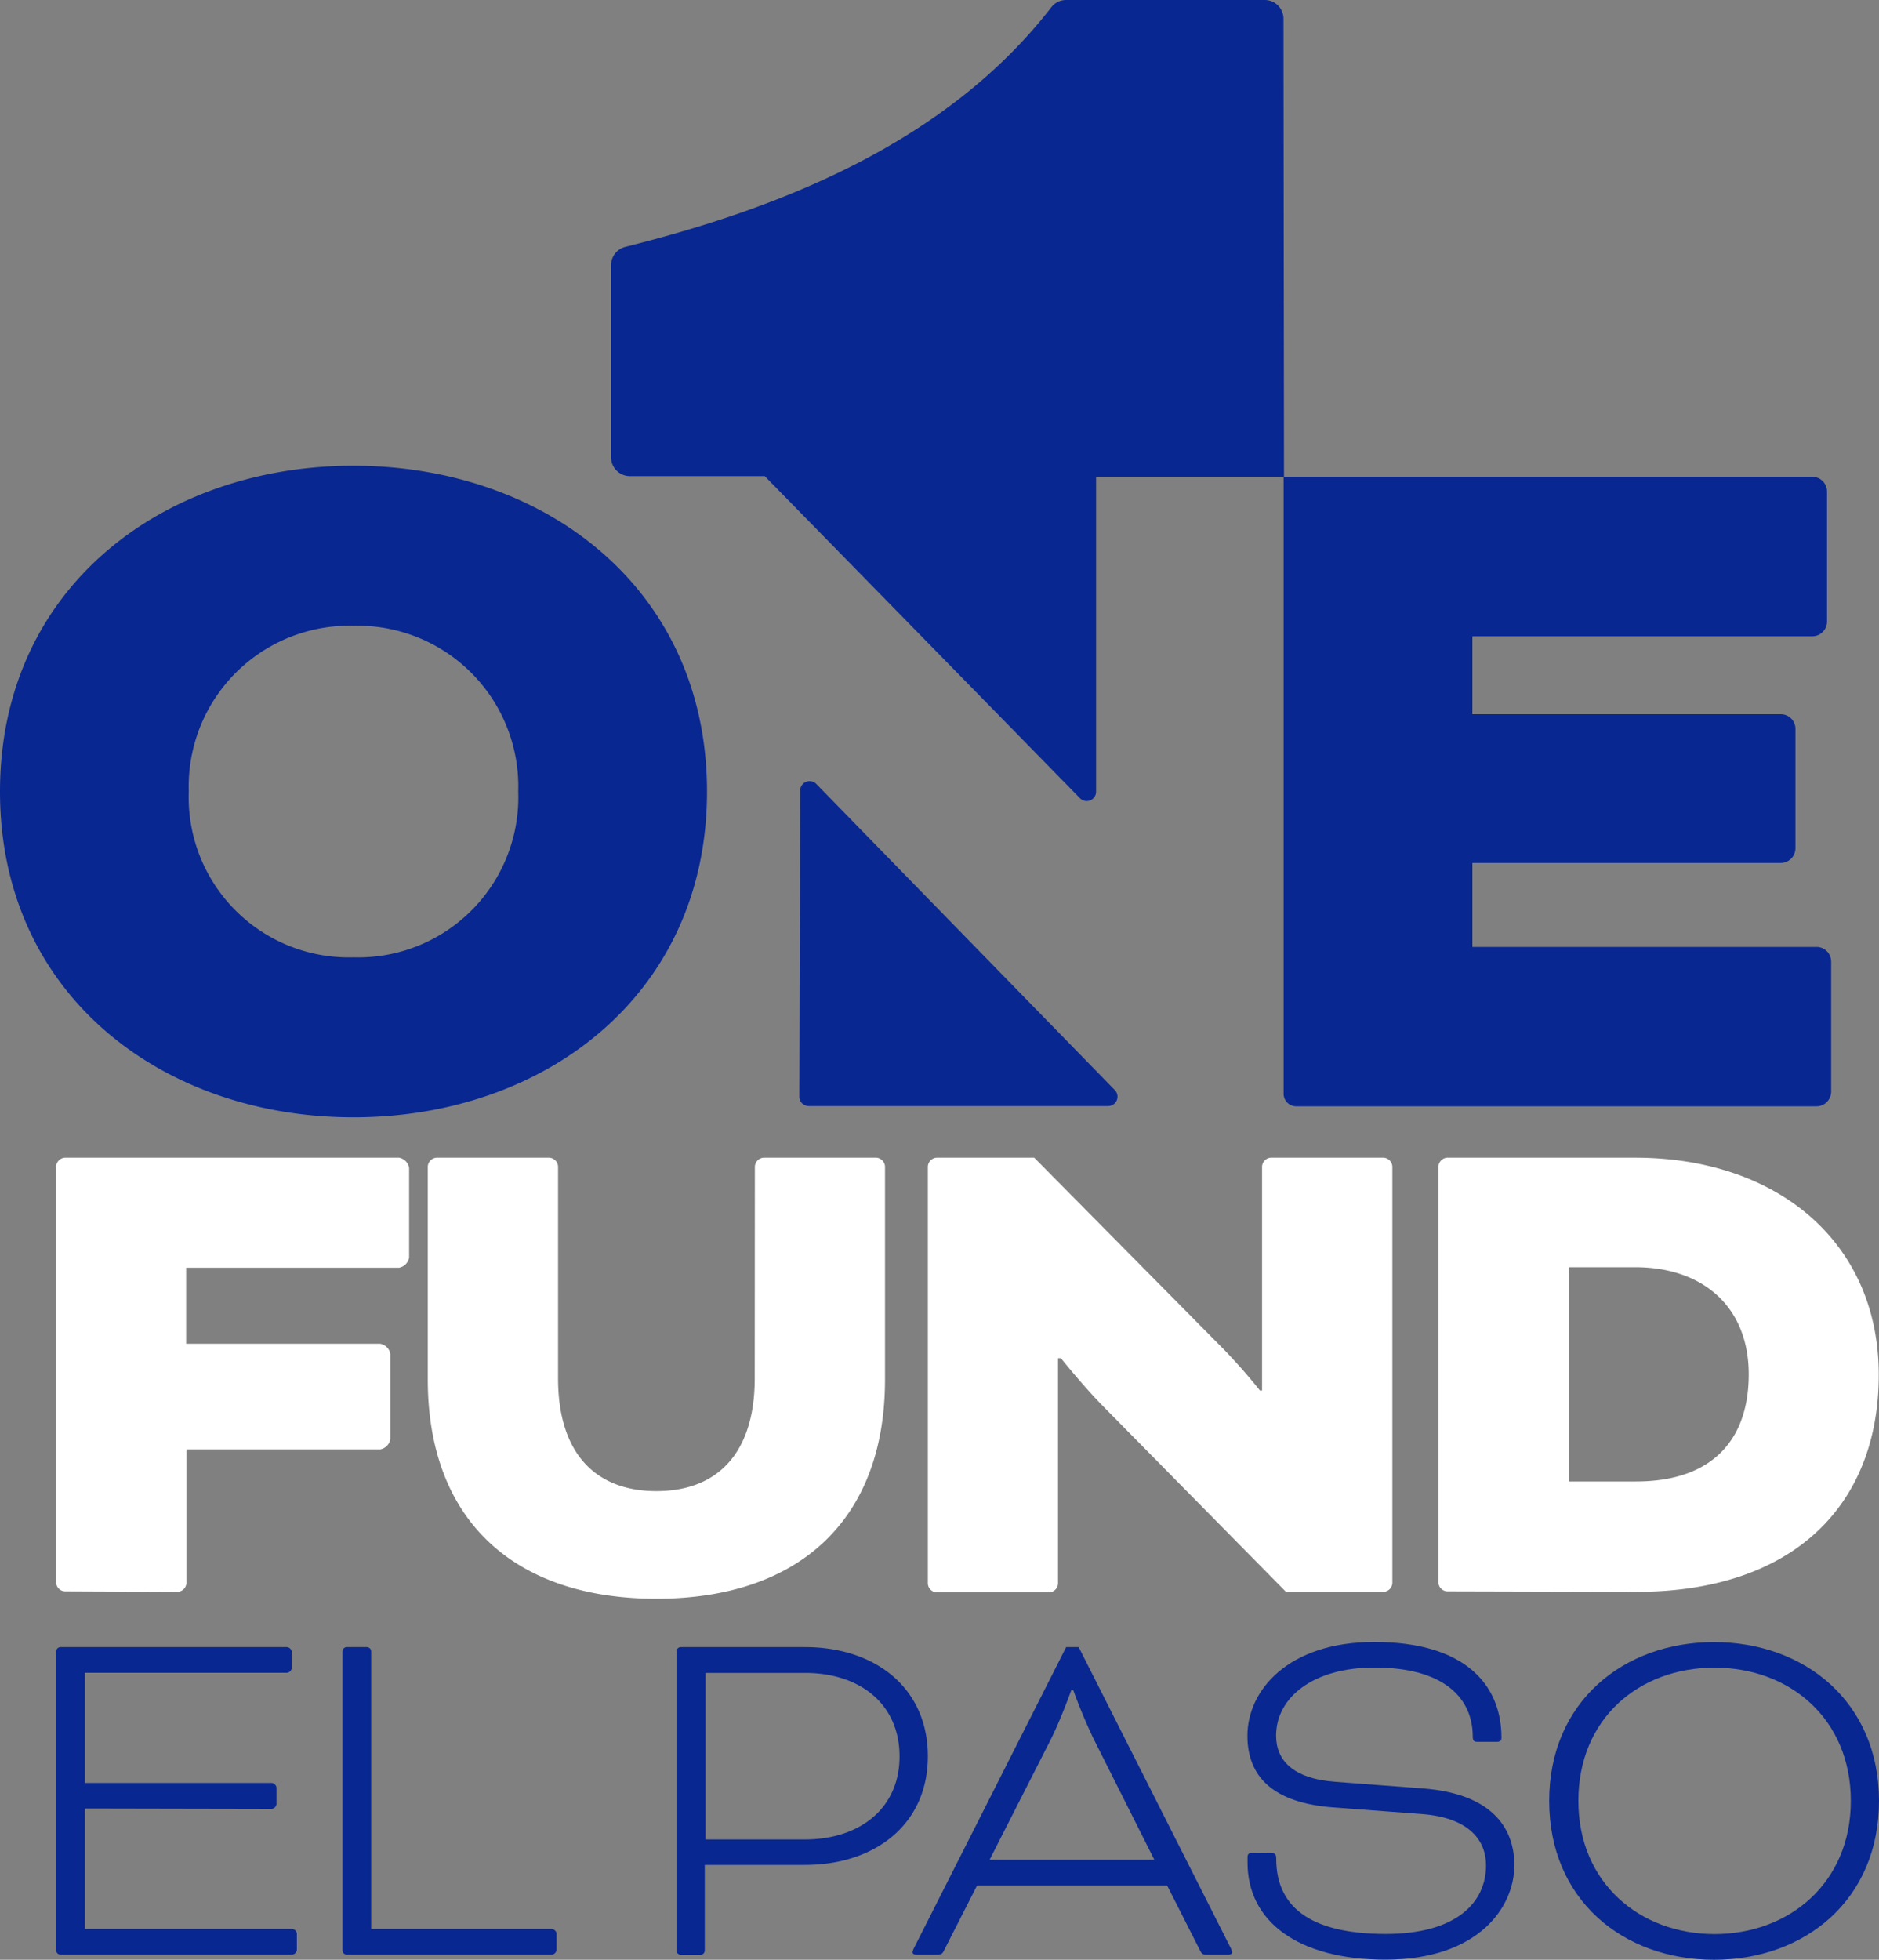 <svg xmlns="http://www.w3.org/2000/svg" viewBox="0 0 150 156.4"><rect x="0" y="0" width="150" height="156.4" fill="#808080" stroke="none"/><defs><style>.cls-1{fill:#092791;}.cls-2{fill:#fff;}</style></defs><title>Asset 1</title><g id="Layer_2" data-name="Layer 2"><g id="MAIN"><path class="cls-1" d="M56.44,63.17c0,16.25-13,26-28.22,26S0,79.42,0,63.17s13-26,28.22-26S56.44,46.93,56.44,63.17Zm-41.37,0A12.78,12.78,0,0,0,28.22,76.4,12.78,12.78,0,0,0,41.37,63.17,12.83,12.83,0,0,0,28.22,49.94,12.83,12.83,0,0,0,15.07,63.17Z"/><path class="cls-1" d="M117.54,68.87v6.7H145a1.17,1.17,0,0,1,1.18,1.17V87.12A1.17,1.17,0,0,1,145,88.29H103.47a1,1,0,0,1-1-1V38.05h42.21a1.18,1.18,0,0,1,1.17,1.17V49.61a1.18,1.18,0,0,1-1.17,1.17H117.54V57h24.62a1.17,1.17,0,0,1,1.17,1.17V67.7a1.18,1.18,0,0,1-1.17,1.17Z"/><path class="cls-2" d="M5.18,127a.74.74,0,0,1-.7-.69V93.09a.75.75,0,0,1,.7-.7H31.86a1,1,0,0,1,.8.81v7.16a1,1,0,0,1-.8.81h-17v6.07H30.35a1,1,0,0,1,.81.8v6.82a1,1,0,0,1-.81.81H14.88v10.68a.74.74,0,0,1-.7.69Z"/><path class="cls-2" d="M60.26,93.09a.75.75,0,0,1,.7-.7h9a.75.75,0,0,1,.69.7v17c0,11.21-6.87,17.5-18.25,17.5s-18.25-6.29-18.25-17.5v-17a.75.75,0,0,1,.7-.7h9a.75.75,0,0,1,.7.7V110c0,6,3,9,7.85,9s7.85-3,7.85-9Z"/><path class="cls-2" d="M88.15,112.32c-1.61-1.62-3.46-3.93-3.46-3.93h-.23v18a.74.74,0,0,1-.69.69h-9a.74.74,0,0,1-.7-.69V93.09a.75.75,0,0,1,.7-.7h7.79l14.84,15a44.91,44.91,0,0,1,3.18,3.58h.17V93.09a.75.75,0,0,1,.7-.7h9a.75.75,0,0,1,.7.7v33.26a.74.74,0,0,1-.7.69h-7.79Z"/><path class="cls-2" d="M115.52,127a.74.74,0,0,1-.69-.69V93.09a.75.75,0,0,1,.69-.7h15c11.38,0,19.46,6.76,19.46,17.33,0,10.39-6.81,17.32-19.35,17.32Zm9.71-25.87v17.1h5.37c6.06,0,9-3.3,9-8.55,0-5.43-3.7-8.55-9.07-8.55Z"/><path class="cls-1" d="M6.77,144.33v9.61H23.33a.43.43,0,0,1,.37.37v1.31a.43.43,0,0,1-.37.37H4.81a.36.36,0,0,1-.33-.33V131.78a.36.36,0,0,1,.33-.33H22.92a.43.43,0,0,1,.37.37v1.31a.43.43,0,0,1-.37.37H6.77v8.79H21.7a.43.43,0,0,1,.37.37V144a.44.44,0,0,1-.37.36Z"/><path class="cls-1" d="M29.63,153.94H44.06a.43.43,0,0,1,.37.37v1.31a.43.43,0,0,1-.37.37H27.67a.35.35,0,0,1-.33-.33V131.78a.35.35,0,0,1,.33-.33H29.3a.35.35,0,0,1,.33.33Z"/><path class="cls-1" d="M54.32,156a.35.35,0,0,1-.32-.33V131.78a.35.35,0,0,1,.32-.33h9.94c5.64,0,9.81,3.28,9.81,8.71s-4.21,8.67-9.81,8.67h-8v6.83A.36.36,0,0,1,56,156Zm2-22.49v13.29h7.93c4.41,0,7.56-2.5,7.56-6.63s-3.1-6.66-7.56-6.66Z"/><path class="cls-1" d="M93.17,150.47H78l-2.62,5.15c-.16.33-.24.37-.57.37H73.25c-.2,0-.4,0-.4-.21a1.5,1.5,0,0,1,.16-.41l12.1-23.92h1L98.2,155.37a1.5,1.5,0,0,1,.16.41c0,.21-.2.21-.41.21H96.36c-.29,0-.41,0-.58-.37ZM79,148.42H92.15l-4.83-9.61a42.41,42.41,0,0,1-1.64-3.92h-.16s-.82,2.29-1.63,3.92Z"/><path class="cls-1" d="M101.47,147.89c.32,0,.41.08.41.45,0,4.13,3.14,6,8.75,6s8-2.49,8-5.48c0-1.88-1.23-3.8-5.15-4.09l-7.08-.53c-4.78-.37-6.82-2.45-6.82-5.72,0-3.6,3.23-7.48,10.14-7.48,7.11,0,10.14,3.31,10.14,7.64,0,.21-.09.33-.37.33h-1.56c-.24,0-.36-.08-.36-.41,0-3.15-2.38-5.52-7.85-5.52-4.87,0-7.85,2.37-7.85,5.44,0,1.92,1.3,3.43,4.74,3.68l7,.53c5.32.41,7.28,3,7.28,6.13,0,3.31-2.82,7.53-10.3,7.53-7,0-11-3.07-11-7.73v-.45c0-.21.08-.33.32-.33Z"/><path class="cls-1" d="M150,143.72c0,7.89-5.89,12.68-13.17,12.68s-13.16-4.79-13.16-12.68,5.93-12.67,13.16-12.67S150,135.83,150,143.72Zm-24,0c0,6.54,4.9,10.63,10.87,10.63s10.88-4.09,10.88-10.63-4.87-10.63-10.88-10.63S126,137.14,126,143.72Z"/><path class="cls-1" d="M63.81,87.54l.07-24.45a.75.75,0,0,1,1.29-.52L89,87a.75.75,0,0,1-.54,1.27H64.57A.75.75,0,0,1,63.81,87.54Z"/><path class="cls-1" d="M102.46,1.51A1.5,1.5,0,0,0,101,0H85.11a1.49,1.49,0,0,0-1.19.59c-8.34,10.76-21.53,16-34,19.11a1.51,1.51,0,0,0-1.14,1.46V36.52A1.51,1.51,0,0,0,50.32,38H61.05L86.21,63.7a.75.75,0,0,0,1.29-.53V38.05h15Z"/></g></g></svg>